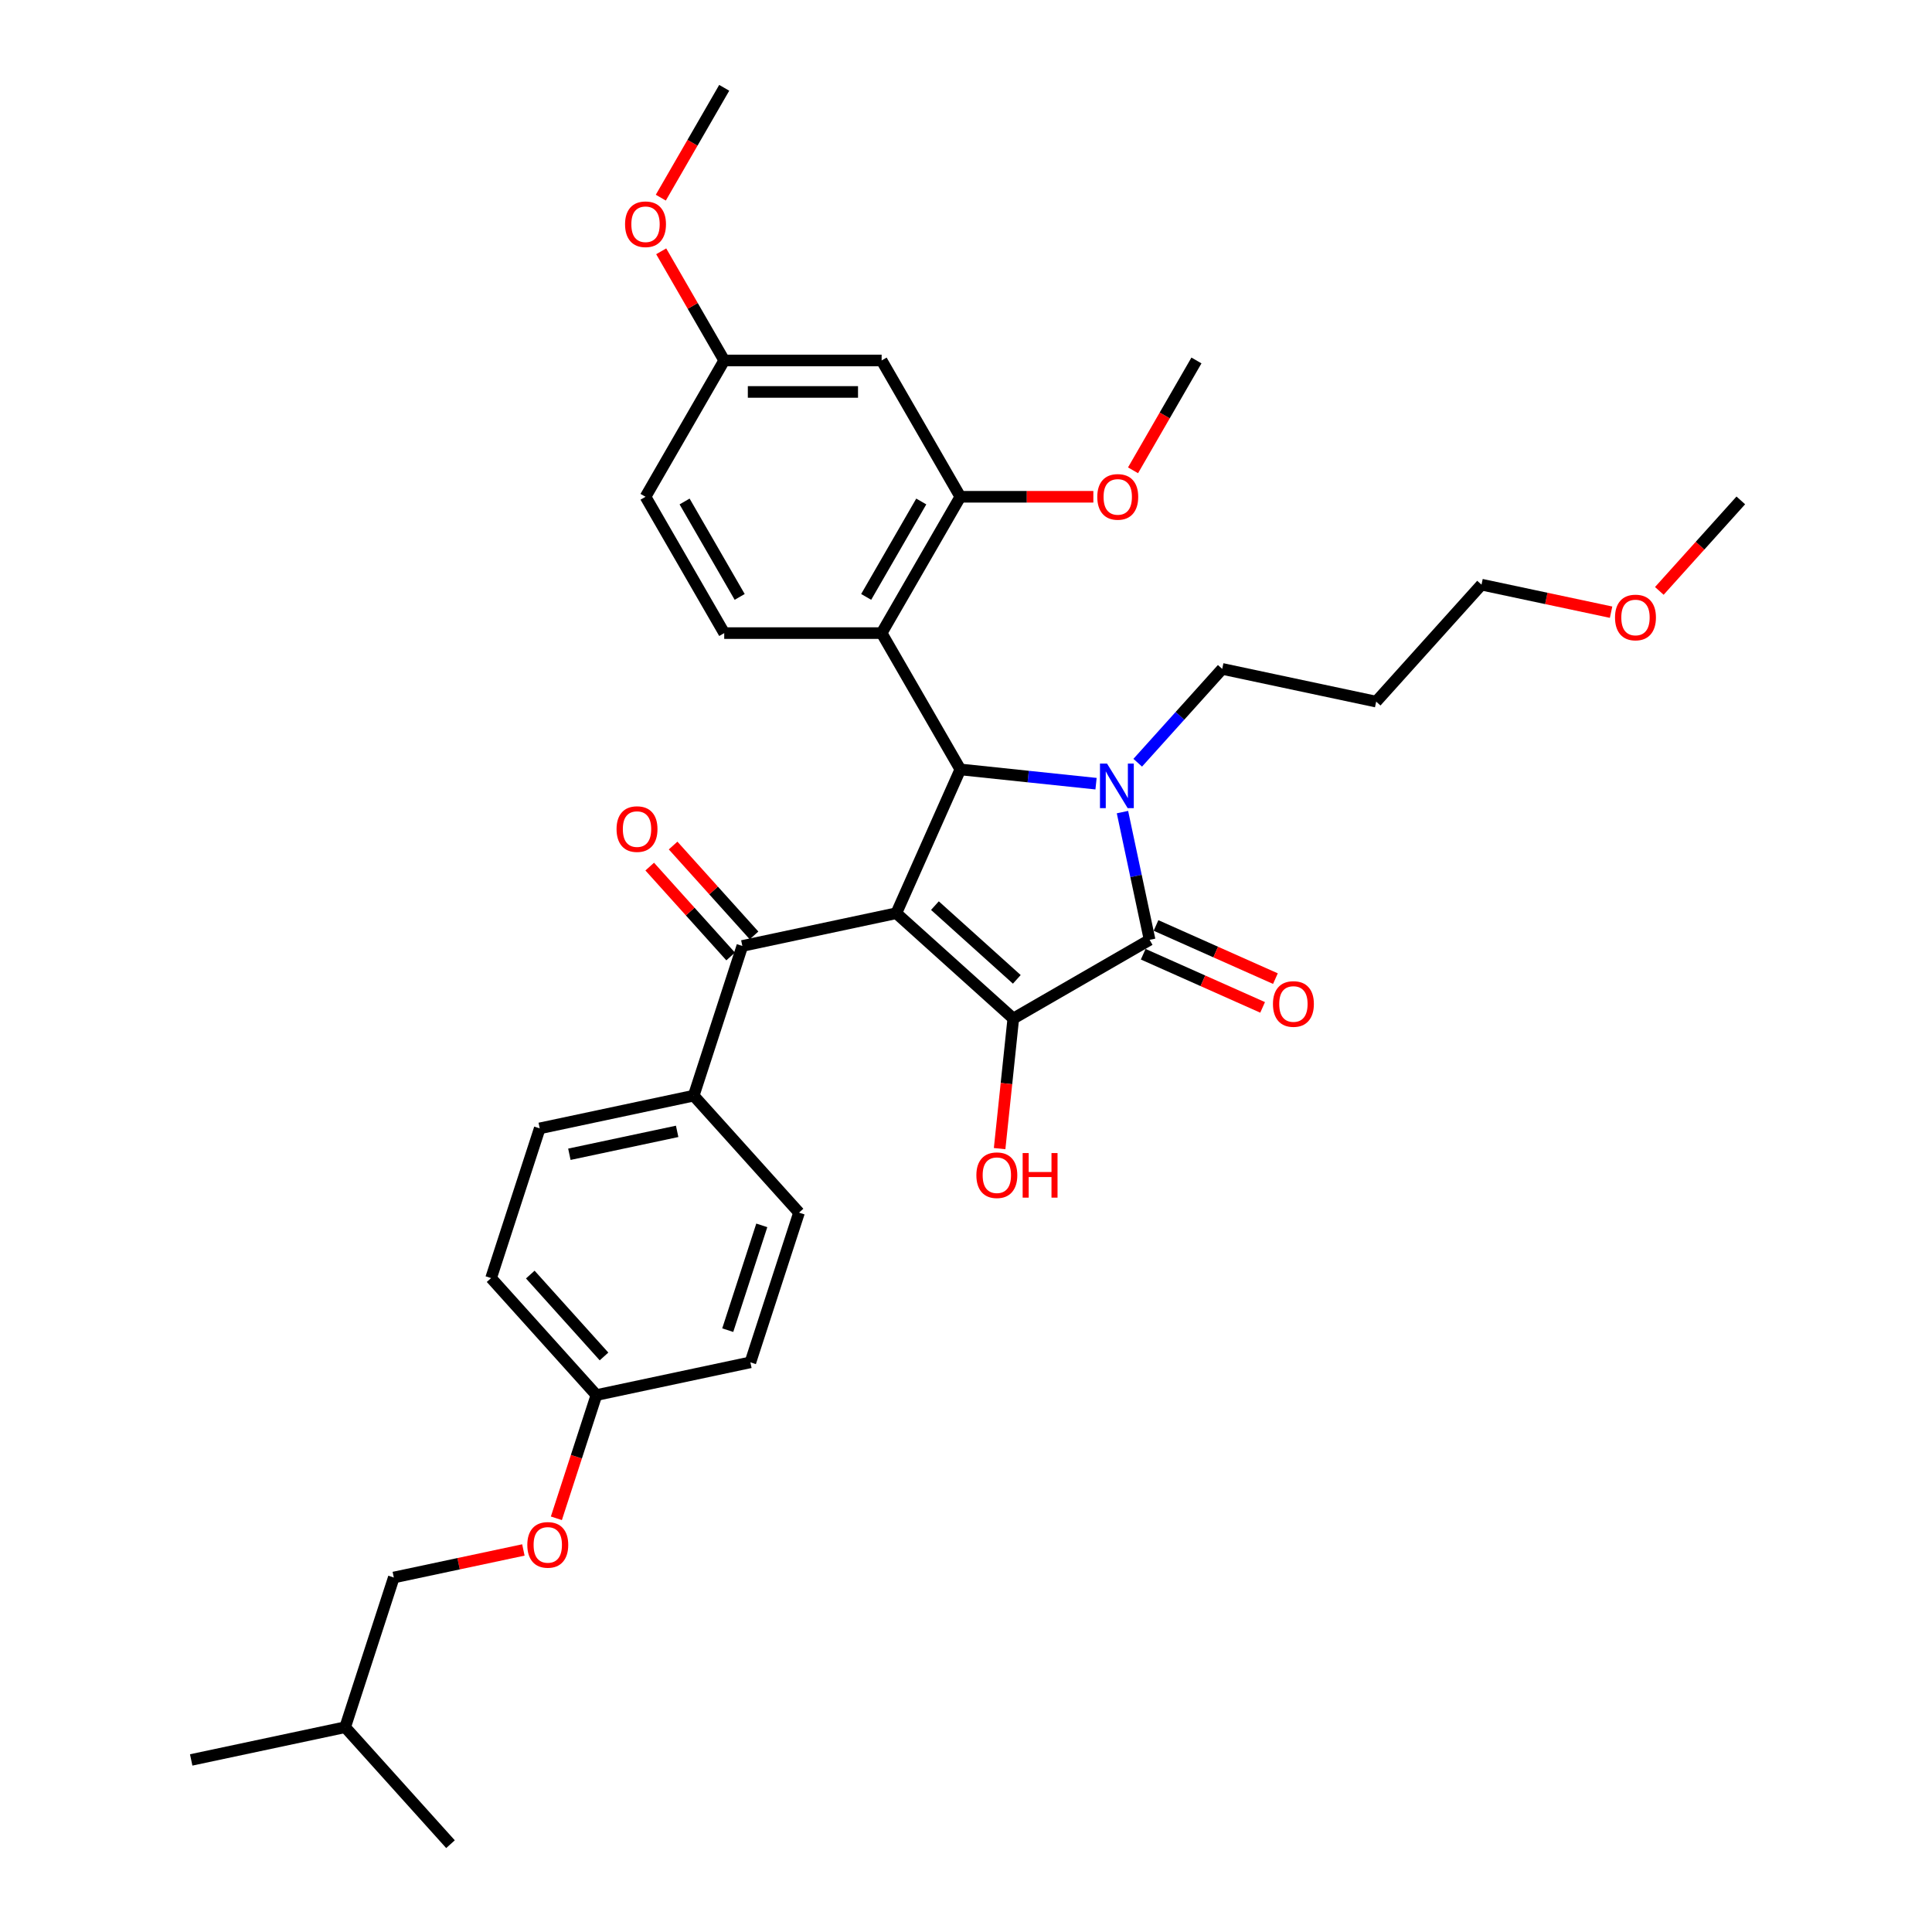 <?xml version='1.0' encoding='iso-8859-1'?>
<svg version='1.1' baseProfile='full'
              xmlns='http://www.w3.org/2000/svg'
                      xmlns:rdkit='http://www.rdkit.org/xml'
                      xmlns:xlink='http://www.w3.org/1999/xlink'
                  xml:space='preserve'
width='1000px' height='1000px' viewBox='0 0 1000 1000'>
<!-- END OF HEADER -->
<rect style='opacity:1.0;fill:#FFFFFF;stroke:none' width='1000' height='1000' x='0' y='0'> </rect>
<path class='bond-1' d='M 463.93,472.682 L 524.478,527.2' style='fill:none;fill-rule:evenodd;stroke:#000000;stroke-width:6px;stroke-linecap:butt;stroke-linejoin:miter;stroke-opacity:1' />
<path class='bond-1' d='M 483.916,468.75 L 526.299,506.913' style='fill:none;fill-rule:evenodd;stroke:#000000;stroke-width:6px;stroke-linecap:butt;stroke-linejoin:miter;stroke-opacity:1' />
<path class='bond-2' d='M 463.93,472.682 L 497.069,398.251' style='fill:none;fill-rule:evenodd;stroke:#000000;stroke-width:6px;stroke-linecap:butt;stroke-linejoin:miter;stroke-opacity:1' />
<path class='bond-5' d='M 463.93,472.682 L 384.236,489.622' style='fill:none;fill-rule:evenodd;stroke:#000000;stroke-width:6px;stroke-linecap:butt;stroke-linejoin:miter;stroke-opacity:1' />
<path class='bond-0' d='M 567.31,405.634 L 532.19,401.943' style='fill:none;fill-rule:evenodd;stroke:#0000FF;stroke-width:6px;stroke-linecap:butt;stroke-linejoin:miter;stroke-opacity:1' />
<path class='bond-0' d='M 532.19,401.943 L 497.069,398.251' style='fill:none;fill-rule:evenodd;stroke:#000000;stroke-width:6px;stroke-linecap:butt;stroke-linejoin:miter;stroke-opacity:1' />
<path class='bond-13' d='M 588.885,394.787 L 610.75,370.504' style='fill:none;fill-rule:evenodd;stroke:#0000FF;stroke-width:6px;stroke-linecap:butt;stroke-linejoin:miter;stroke-opacity:1' />
<path class='bond-13' d='M 610.75,370.504 L 632.615,346.22' style='fill:none;fill-rule:evenodd;stroke:#000000;stroke-width:6px;stroke-linecap:butt;stroke-linejoin:miter;stroke-opacity:1' />
<path class='bond-34' d='M 580.983,420.341 L 588.01,453.402' style='fill:none;fill-rule:evenodd;stroke:#0000FF;stroke-width:6px;stroke-linecap:butt;stroke-linejoin:miter;stroke-opacity:1' />
<path class='bond-34' d='M 588.01,453.402 L 595.037,486.462' style='fill:none;fill-rule:evenodd;stroke:#000000;stroke-width:6px;stroke-linecap:butt;stroke-linejoin:miter;stroke-opacity:1' />
<path class='bond-3' d='M 524.478,527.2 L 595.037,486.462' style='fill:none;fill-rule:evenodd;stroke:#000000;stroke-width:6px;stroke-linecap:butt;stroke-linejoin:miter;stroke-opacity:1' />
<path class='bond-12' d='M 524.478,527.2 L 520.94,560.862' style='fill:none;fill-rule:evenodd;stroke:#000000;stroke-width:6px;stroke-linecap:butt;stroke-linejoin:miter;stroke-opacity:1' />
<path class='bond-12' d='M 520.94,560.862 L 517.402,594.524' style='fill:none;fill-rule:evenodd;stroke:#FF0000;stroke-width:6px;stroke-linecap:butt;stroke-linejoin:miter;stroke-opacity:1' />
<path class='bond-4' d='M 497.069,398.251 L 456.332,327.692' style='fill:none;fill-rule:evenodd;stroke:#000000;stroke-width:6px;stroke-linecap:butt;stroke-linejoin:miter;stroke-opacity:1' />
<path class='bond-9' d='M 591.723,493.905 L 622.625,507.663' style='fill:none;fill-rule:evenodd;stroke:#000000;stroke-width:6px;stroke-linecap:butt;stroke-linejoin:miter;stroke-opacity:1' />
<path class='bond-9' d='M 622.625,507.663 L 653.526,521.422' style='fill:none;fill-rule:evenodd;stroke:#FF0000;stroke-width:6px;stroke-linecap:butt;stroke-linejoin:miter;stroke-opacity:1' />
<path class='bond-9' d='M 598.351,479.019 L 629.252,492.777' style='fill:none;fill-rule:evenodd;stroke:#000000;stroke-width:6px;stroke-linecap:butt;stroke-linejoin:miter;stroke-opacity:1' />
<path class='bond-9' d='M 629.252,492.777 L 660.154,506.535' style='fill:none;fill-rule:evenodd;stroke:#FF0000;stroke-width:6px;stroke-linecap:butt;stroke-linejoin:miter;stroke-opacity:1' />
<path class='bond-6' d='M 456.332,327.692 L 497.069,257.133' style='fill:none;fill-rule:evenodd;stroke:#000000;stroke-width:6px;stroke-linecap:butt;stroke-linejoin:miter;stroke-opacity:1' />
<path class='bond-6' d='M 448.33,308.961 L 476.847,259.569' style='fill:none;fill-rule:evenodd;stroke:#000000;stroke-width:6px;stroke-linecap:butt;stroke-linejoin:miter;stroke-opacity:1' />
<path class='bond-7' d='M 456.332,327.692 L 374.857,327.692' style='fill:none;fill-rule:evenodd;stroke:#000000;stroke-width:6px;stroke-linecap:butt;stroke-linejoin:miter;stroke-opacity:1' />
<path class='bond-10' d='M 384.236,489.622 L 359.059,567.109' style='fill:none;fill-rule:evenodd;stroke:#000000;stroke-width:6px;stroke-linecap:butt;stroke-linejoin:miter;stroke-opacity:1' />
<path class='bond-11' d='M 390.291,484.17 L 369.346,460.909' style='fill:none;fill-rule:evenodd;stroke:#000000;stroke-width:6px;stroke-linecap:butt;stroke-linejoin:miter;stroke-opacity:1' />
<path class='bond-11' d='M 369.346,460.909 L 348.402,437.648' style='fill:none;fill-rule:evenodd;stroke:#FF0000;stroke-width:6px;stroke-linecap:butt;stroke-linejoin:miter;stroke-opacity:1' />
<path class='bond-11' d='M 378.181,495.074 L 357.237,471.813' style='fill:none;fill-rule:evenodd;stroke:#000000;stroke-width:6px;stroke-linecap:butt;stroke-linejoin:miter;stroke-opacity:1' />
<path class='bond-11' d='M 357.237,471.813 L 336.292,448.551' style='fill:none;fill-rule:evenodd;stroke:#FF0000;stroke-width:6px;stroke-linecap:butt;stroke-linejoin:miter;stroke-opacity:1' />
<path class='bond-8' d='M 497.069,257.133 L 456.332,186.573' style='fill:none;fill-rule:evenodd;stroke:#000000;stroke-width:6px;stroke-linecap:butt;stroke-linejoin:miter;stroke-opacity:1' />
<path class='bond-20' d='M 497.069,257.133 L 531.492,257.133' style='fill:none;fill-rule:evenodd;stroke:#000000;stroke-width:6px;stroke-linecap:butt;stroke-linejoin:miter;stroke-opacity:1' />
<path class='bond-20' d='M 531.492,257.133 L 565.915,257.133' style='fill:none;fill-rule:evenodd;stroke:#FF0000;stroke-width:6px;stroke-linecap:butt;stroke-linejoin:miter;stroke-opacity:1' />
<path class='bond-18' d='M 374.857,327.692 L 334.119,257.133' style='fill:none;fill-rule:evenodd;stroke:#000000;stroke-width:6px;stroke-linecap:butt;stroke-linejoin:miter;stroke-opacity:1' />
<path class='bond-18' d='M 382.858,308.961 L 354.342,259.569' style='fill:none;fill-rule:evenodd;stroke:#000000;stroke-width:6px;stroke-linecap:butt;stroke-linejoin:miter;stroke-opacity:1' />
<path class='bond-36' d='M 456.332,186.573 L 374.857,186.573' style='fill:none;fill-rule:evenodd;stroke:#000000;stroke-width:6px;stroke-linecap:butt;stroke-linejoin:miter;stroke-opacity:1' />
<path class='bond-36' d='M 444.11,202.868 L 387.078,202.868' style='fill:none;fill-rule:evenodd;stroke:#000000;stroke-width:6px;stroke-linecap:butt;stroke-linejoin:miter;stroke-opacity:1' />
<path class='bond-14' d='M 359.059,567.109 L 279.364,584.049' style='fill:none;fill-rule:evenodd;stroke:#000000;stroke-width:6px;stroke-linecap:butt;stroke-linejoin:miter;stroke-opacity:1' />
<path class='bond-14' d='M 350.492,585.589 L 294.706,597.447' style='fill:none;fill-rule:evenodd;stroke:#000000;stroke-width:6px;stroke-linecap:butt;stroke-linejoin:miter;stroke-opacity:1' />
<path class='bond-15' d='M 359.059,567.109 L 413.576,627.657' style='fill:none;fill-rule:evenodd;stroke:#000000;stroke-width:6px;stroke-linecap:butt;stroke-linejoin:miter;stroke-opacity:1' />
<path class='bond-24' d='M 632.615,346.22 L 712.31,363.16' style='fill:none;fill-rule:evenodd;stroke:#000000;stroke-width:6px;stroke-linecap:butt;stroke-linejoin:miter;stroke-opacity:1' />
<path class='bond-21' d='M 279.364,584.049 L 254.187,661.536' style='fill:none;fill-rule:evenodd;stroke:#000000;stroke-width:6px;stroke-linecap:butt;stroke-linejoin:miter;stroke-opacity:1' />
<path class='bond-22' d='M 413.576,627.657 L 388.399,705.144' style='fill:none;fill-rule:evenodd;stroke:#000000;stroke-width:6px;stroke-linecap:butt;stroke-linejoin:miter;stroke-opacity:1' />
<path class='bond-22' d='M 394.302,634.245 L 376.678,688.486' style='fill:none;fill-rule:evenodd;stroke:#000000;stroke-width:6px;stroke-linecap:butt;stroke-linejoin:miter;stroke-opacity:1' />
<path class='bond-16' d='M 374.857,186.573 L 334.119,257.133' style='fill:none;fill-rule:evenodd;stroke:#000000;stroke-width:6px;stroke-linecap:butt;stroke-linejoin:miter;stroke-opacity:1' />
<path class='bond-25' d='M 374.857,186.573 L 358.548,158.325' style='fill:none;fill-rule:evenodd;stroke:#000000;stroke-width:6px;stroke-linecap:butt;stroke-linejoin:miter;stroke-opacity:1' />
<path class='bond-25' d='M 358.548,158.325 L 342.238,130.076' style='fill:none;fill-rule:evenodd;stroke:#FF0000;stroke-width:6px;stroke-linecap:butt;stroke-linejoin:miter;stroke-opacity:1' />
<path class='bond-17' d='M 287.98,785.867 L 298.342,753.975' style='fill:none;fill-rule:evenodd;stroke:#FF0000;stroke-width:6px;stroke-linecap:butt;stroke-linejoin:miter;stroke-opacity:1' />
<path class='bond-17' d='M 298.342,753.975 L 308.704,722.084' style='fill:none;fill-rule:evenodd;stroke:#000000;stroke-width:6px;stroke-linecap:butt;stroke-linejoin:miter;stroke-opacity:1' />
<path class='bond-23' d='M 270.899,802.255 L 237.366,809.383' style='fill:none;fill-rule:evenodd;stroke:#FF0000;stroke-width:6px;stroke-linecap:butt;stroke-linejoin:miter;stroke-opacity:1' />
<path class='bond-23' d='M 237.366,809.383 L 203.833,816.511' style='fill:none;fill-rule:evenodd;stroke:#000000;stroke-width:6px;stroke-linecap:butt;stroke-linejoin:miter;stroke-opacity:1' />
<path class='bond-19' d='M 308.704,722.084 L 388.399,705.144' style='fill:none;fill-rule:evenodd;stroke:#000000;stroke-width:6px;stroke-linecap:butt;stroke-linejoin:miter;stroke-opacity:1' />
<path class='bond-35' d='M 308.704,722.084 L 254.187,661.536' style='fill:none;fill-rule:evenodd;stroke:#000000;stroke-width:6px;stroke-linecap:butt;stroke-linejoin:miter;stroke-opacity:1' />
<path class='bond-35' d='M 312.636,702.098 L 274.474,659.715' style='fill:none;fill-rule:evenodd;stroke:#000000;stroke-width:6px;stroke-linecap:butt;stroke-linejoin:miter;stroke-opacity:1' />
<path class='bond-29' d='M 586.456,243.429 L 602.869,215.001' style='fill:none;fill-rule:evenodd;stroke:#FF0000;stroke-width:6px;stroke-linecap:butt;stroke-linejoin:miter;stroke-opacity:1' />
<path class='bond-29' d='M 602.869,215.001 L 619.282,186.573' style='fill:none;fill-rule:evenodd;stroke:#000000;stroke-width:6px;stroke-linecap:butt;stroke-linejoin:miter;stroke-opacity:1' />
<path class='bond-28' d='M 203.833,816.511 L 178.656,893.998' style='fill:none;fill-rule:evenodd;stroke:#000000;stroke-width:6px;stroke-linecap:butt;stroke-linejoin:miter;stroke-opacity:1' />
<path class='bond-27' d='M 712.31,363.16 L 766.827,302.612' style='fill:none;fill-rule:evenodd;stroke:#000000;stroke-width:6px;stroke-linecap:butt;stroke-linejoin:miter;stroke-opacity:1' />
<path class='bond-30' d='M 342.031,102.31 L 358.444,73.882' style='fill:none;fill-rule:evenodd;stroke:#FF0000;stroke-width:6px;stroke-linecap:butt;stroke-linejoin:miter;stroke-opacity:1' />
<path class='bond-30' d='M 358.444,73.882 L 374.857,45.455' style='fill:none;fill-rule:evenodd;stroke:#000000;stroke-width:6px;stroke-linecap:butt;stroke-linejoin:miter;stroke-opacity:1' />
<path class='bond-26' d='M 833.893,316.867 L 800.36,309.74' style='fill:none;fill-rule:evenodd;stroke:#FF0000;stroke-width:6px;stroke-linecap:butt;stroke-linejoin:miter;stroke-opacity:1' />
<path class='bond-26' d='M 800.36,309.74 L 766.827,302.612' style='fill:none;fill-rule:evenodd;stroke:#000000;stroke-width:6px;stroke-linecap:butt;stroke-linejoin:miter;stroke-opacity:1' />
<path class='bond-31' d='M 858.861,305.848 L 879.95,282.426' style='fill:none;fill-rule:evenodd;stroke:#FF0000;stroke-width:6px;stroke-linecap:butt;stroke-linejoin:miter;stroke-opacity:1' />
<path class='bond-31' d='M 879.95,282.426 L 901.039,259.004' style='fill:none;fill-rule:evenodd;stroke:#000000;stroke-width:6px;stroke-linecap:butt;stroke-linejoin:miter;stroke-opacity:1' />
<path class='bond-32' d='M 178.656,893.998 L 98.961,910.937' style='fill:none;fill-rule:evenodd;stroke:#000000;stroke-width:6px;stroke-linecap:butt;stroke-linejoin:miter;stroke-opacity:1' />
<path class='bond-33' d='M 178.656,893.998 L 233.173,954.545' style='fill:none;fill-rule:evenodd;stroke:#000000;stroke-width:6px;stroke-linecap:butt;stroke-linejoin:miter;stroke-opacity:1' />
<path  class='atom-1' d='M 572.997 395.231
L 580.558 407.452
Q 581.308 408.658, 582.514 410.841
Q 583.72 413.025, 583.785 413.155
L 583.785 395.231
L 586.848 395.231
L 586.848 418.305
L 583.687 418.305
L 575.572 404.943
Q 574.627 403.378, 573.617 401.586
Q 572.639 399.793, 572.346 399.239
L 572.346 418.305
L 569.347 418.305
L 569.347 395.231
L 572.997 395.231
' fill='#0000FF'/>
<path  class='atom-10' d='M 658.877 519.666
Q 658.877 514.126, 661.614 511.03
Q 664.352 507.934, 669.468 507.934
Q 674.585 507.934, 677.323 511.03
Q 680.06 514.126, 680.06 519.666
Q 680.06 525.272, 677.29 528.466
Q 674.52 531.627, 669.468 531.627
Q 664.384 531.627, 661.614 528.466
Q 658.877 525.304, 658.877 519.666
M 669.468 529.02
Q 672.988 529.02, 674.878 526.673
Q 676.801 524.294, 676.801 519.666
Q 676.801 515.136, 674.878 512.855
Q 672.988 510.541, 669.468 510.541
Q 665.949 510.541, 664.026 512.822
Q 662.136 515.104, 662.136 519.666
Q 662.136 524.327, 664.026 526.673
Q 665.949 529.02, 669.468 529.02
' fill='#FF0000'/>
<path  class='atom-12' d='M 319.127 429.139
Q 319.127 423.599, 321.864 420.503
Q 324.602 417.407, 329.718 417.407
Q 334.835 417.407, 337.573 420.503
Q 340.31 423.599, 340.31 429.139
Q 340.31 434.745, 337.54 437.939
Q 334.77 441.1, 329.718 441.1
Q 324.634 441.1, 321.864 437.939
Q 319.127 434.778, 319.127 429.139
M 329.718 438.493
Q 333.238 438.493, 335.128 436.146
Q 337.051 433.767, 337.051 429.139
Q 337.051 424.609, 335.128 422.328
Q 333.238 420.014, 329.718 420.014
Q 326.199 420.014, 324.276 422.296
Q 322.386 424.577, 322.386 429.139
Q 322.386 433.8, 324.276 436.146
Q 326.199 438.493, 329.718 438.493
' fill='#FF0000'/>
<path  class='atom-13' d='M 505.37 608.293
Q 505.37 602.753, 508.107 599.657
Q 510.845 596.561, 515.962 596.561
Q 521.078 596.561, 523.816 599.657
Q 526.553 602.753, 526.553 608.293
Q 526.553 613.899, 523.783 617.093
Q 521.013 620.254, 515.962 620.254
Q 510.878 620.254, 508.107 617.093
Q 505.37 613.932, 505.37 608.293
M 515.962 617.647
Q 519.481 617.647, 521.371 615.3
Q 523.294 612.921, 523.294 608.293
Q 523.294 603.763, 521.371 601.482
Q 519.481 599.168, 515.962 599.168
Q 512.442 599.168, 510.519 601.45
Q 508.629 603.731, 508.629 608.293
Q 508.629 612.954, 510.519 615.3
Q 512.442 617.647, 515.962 617.647
' fill='#FF0000'/>
<path  class='atom-13' d='M 529.323 596.822
L 532.452 596.822
L 532.452 606.631
L 544.25 606.631
L 544.25 596.822
L 547.378 596.822
L 547.378 619.896
L 544.25 619.896
L 544.25 609.239
L 532.452 609.239
L 532.452 619.896
L 529.323 619.896
L 529.323 596.822
' fill='#FF0000'/>
<path  class='atom-18' d='M 272.936 799.636
Q 272.936 794.096, 275.673 791
Q 278.411 787.904, 283.527 787.904
Q 288.644 787.904, 291.381 791
Q 294.119 794.096, 294.119 799.636
Q 294.119 805.242, 291.349 808.435
Q 288.579 811.597, 283.527 811.597
Q 278.443 811.597, 275.673 808.435
Q 272.936 805.274, 272.936 799.636
M 283.527 808.989
Q 287.047 808.989, 288.937 806.643
Q 290.86 804.264, 290.86 799.636
Q 290.86 795.106, 288.937 792.825
Q 287.047 790.511, 283.527 790.511
Q 280.008 790.511, 278.085 792.792
Q 276.195 795.074, 276.195 799.636
Q 276.195 804.296, 278.085 806.643
Q 280.008 808.989, 283.527 808.989
' fill='#FF0000'/>
<path  class='atom-21' d='M 567.952 257.198
Q 567.952 251.657, 570.69 248.561
Q 573.427 245.465, 578.544 245.465
Q 583.661 245.465, 586.398 248.561
Q 589.136 251.657, 589.136 257.198
Q 589.136 262.803, 586.366 265.997
Q 583.596 269.158, 578.544 269.158
Q 573.46 269.158, 570.69 265.997
Q 567.952 262.836, 567.952 257.198
M 578.544 266.551
Q 582.064 266.551, 583.954 264.205
Q 585.877 261.826, 585.877 257.198
Q 585.877 252.668, 583.954 250.386
Q 582.064 248.073, 578.544 248.073
Q 575.024 248.073, 573.102 250.354
Q 571.211 252.635, 571.211 257.198
Q 571.211 261.858, 573.102 264.205
Q 575.024 266.551, 578.544 266.551
' fill='#FF0000'/>
<path  class='atom-26' d='M 323.528 116.079
Q 323.528 110.539, 326.265 107.443
Q 329.003 104.347, 334.119 104.347
Q 339.236 104.347, 341.974 107.443
Q 344.711 110.539, 344.711 116.079
Q 344.711 121.685, 341.941 124.878
Q 339.171 128.04, 334.119 128.04
Q 329.035 128.04, 326.265 124.878
Q 323.528 121.717, 323.528 116.079
M 334.119 125.432
Q 337.639 125.432, 339.529 123.086
Q 341.452 120.707, 341.452 116.079
Q 341.452 111.549, 339.529 109.268
Q 337.639 106.954, 334.119 106.954
Q 330.6 106.954, 328.677 109.235
Q 326.787 111.516, 326.787 116.079
Q 326.787 120.739, 328.677 123.086
Q 330.6 125.432, 334.119 125.432
' fill='#FF0000'/>
<path  class='atom-27' d='M 835.93 319.617
Q 835.93 314.076, 838.667 310.98
Q 841.405 307.884, 846.521 307.884
Q 851.638 307.884, 854.376 310.98
Q 857.113 314.076, 857.113 319.617
Q 857.113 325.222, 854.343 328.416
Q 851.573 331.577, 846.521 331.577
Q 841.437 331.577, 838.667 328.416
Q 835.93 325.255, 835.93 319.617
M 846.521 328.97
Q 850.041 328.97, 851.931 326.624
Q 853.854 324.245, 853.854 319.617
Q 853.854 315.087, 851.931 312.805
Q 850.041 310.492, 846.521 310.492
Q 843.002 310.492, 841.079 312.773
Q 839.189 315.054, 839.189 319.617
Q 839.189 324.277, 841.079 326.624
Q 843.002 328.97, 846.521 328.97
' fill='#FF0000'/>
</svg>
